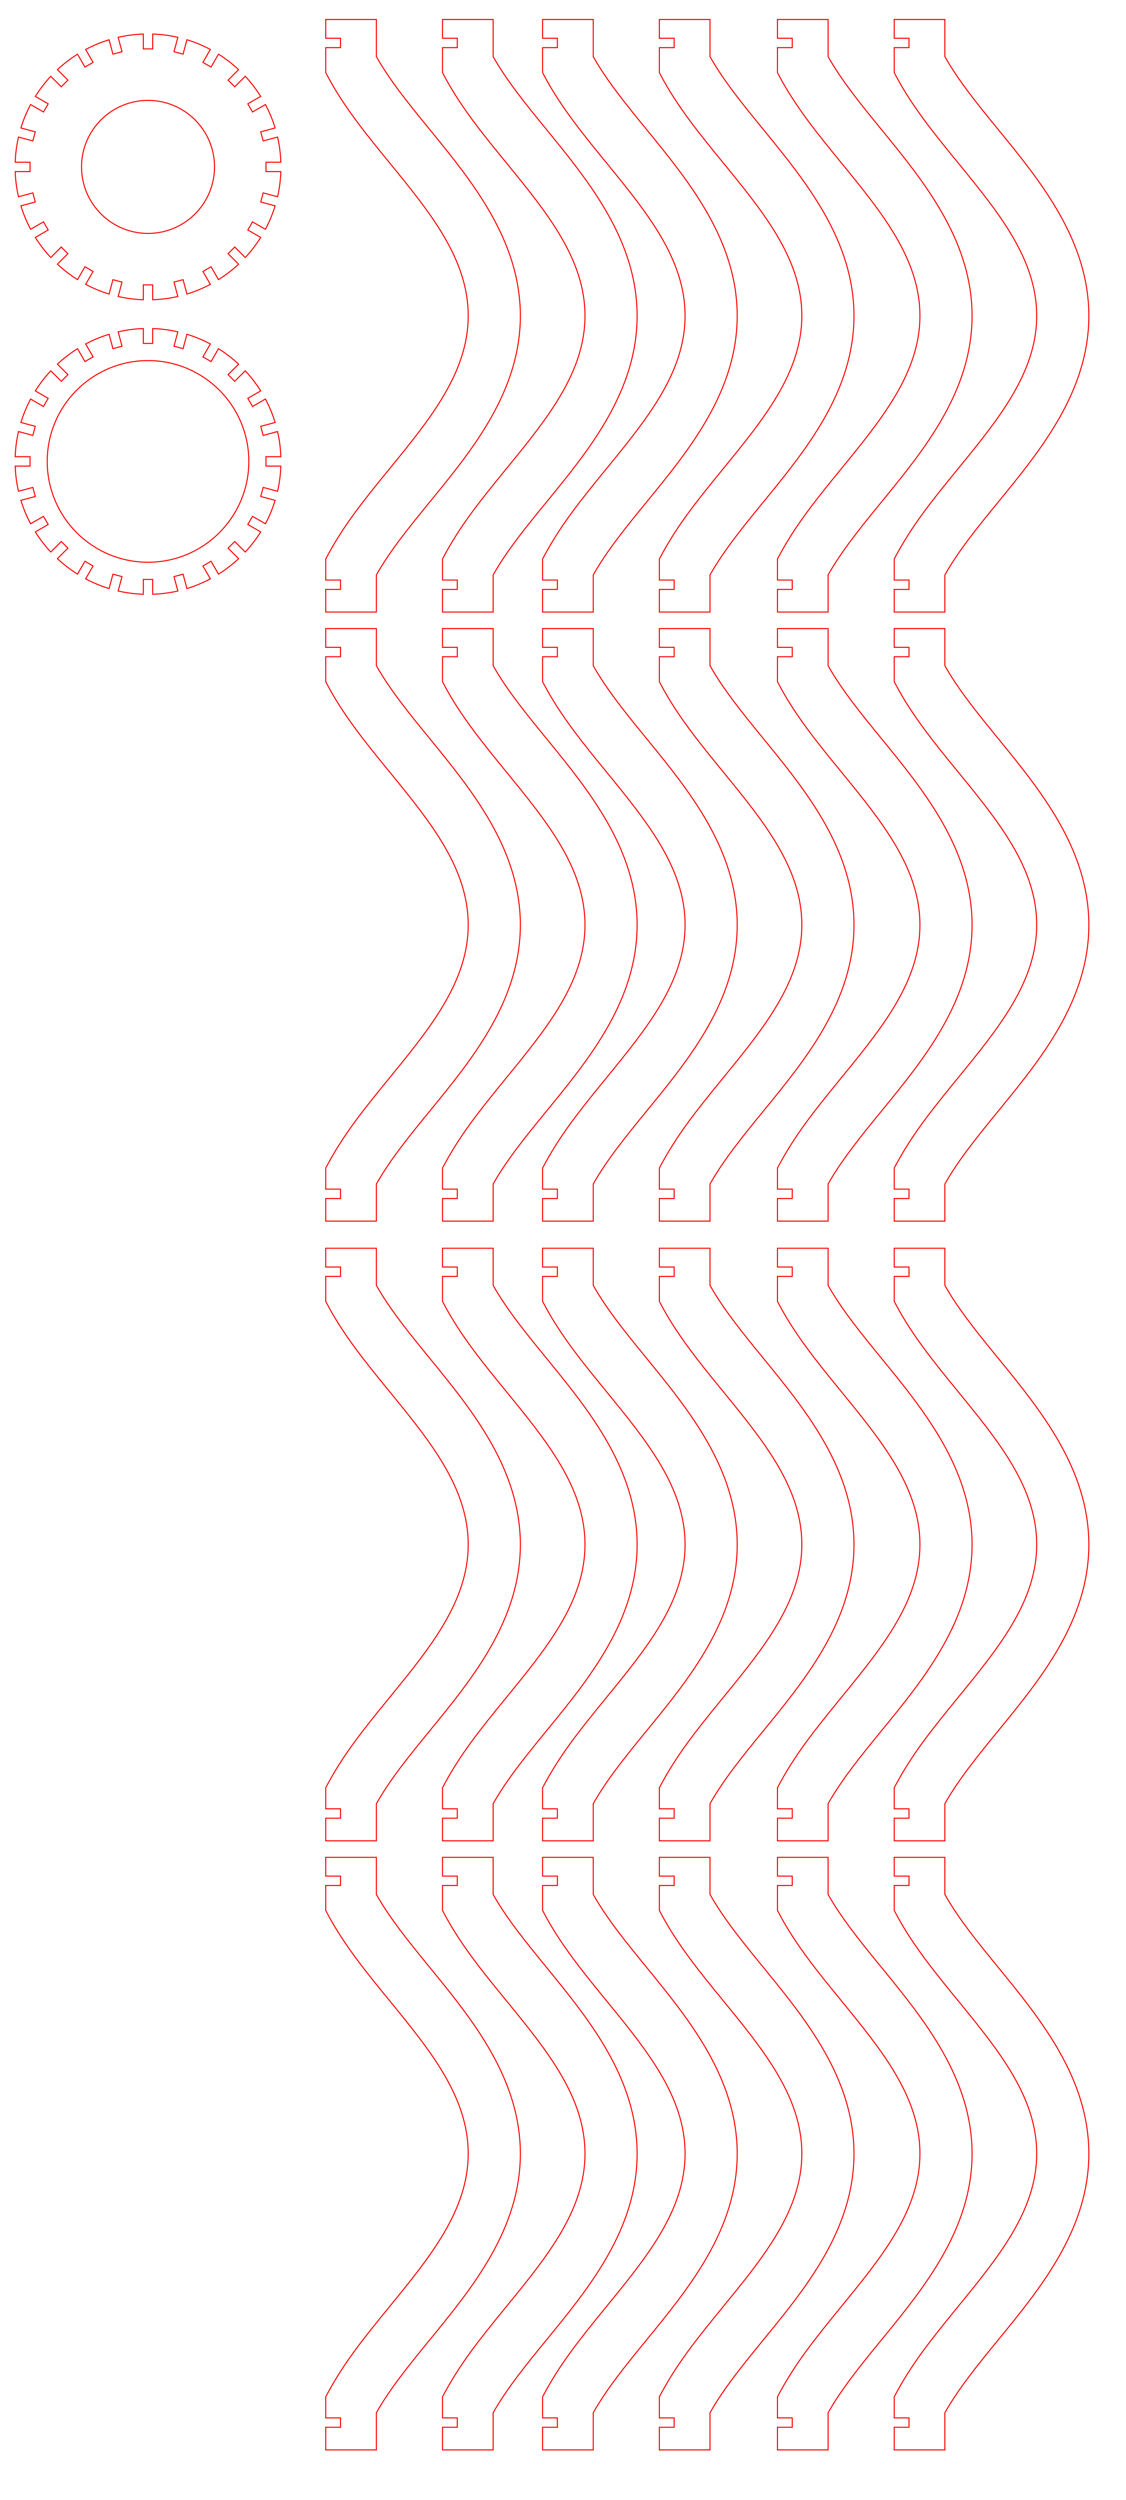 <?xml version="1.0" encoding="utf-8"?>
<!-- Generator: Adobe Illustrator 21.1.0, SVG Export Plug-In . SVG Version: 6.00 Build 0)  -->
<svg version="1.1" id="Слой_1" xmlns="http://www.w3.org/2000/svg" xmlns:xlink="http://www.w3.org/1999/xlink" x="0px" y="0px"
	 viewBox="0 0 1080 2397" enable-background="new 0 0 1080 2397" xml:space="preserve">
<path fill="none" stroke="#FF0000" stroke-miterlimit="10" d="M412.495,124.583c-19.7-24.1-38.3-46.9-51.5-70.3v-35.6h-48.57v18.002
	h14.173v9h-14.173v23.91l1.47,2.788c15.6,29.7,38.1,57.3,59.9,83.9c38.7,47.4,75.3,92.1,75.3,146.5s-36.6,99.1-75.3,146.5
	c-26.908,32.955-44.819,55.298-61.37,86.688v20.216h14.173v9h-14.173v21.696h48.57v-35.6c13.2-23.4,31.8-46.2,51.5-70.3
	c40.6-49.6,86.6-105.9,86.6-178.1S452.995,174.183,412.495,124.583z"/>
<path fill="none" stroke="#FF0000" stroke-miterlimit="10" d="M524.495,124.583c-19.7-24.1-38.3-46.9-51.5-70.3v-35.6h-48.57v18.002
	h14.173v9h-14.173v23.91l1.47,2.788c15.6,29.7,38.1,57.3,59.9,83.9c38.7,47.4,75.3,92.1,75.3,146.5s-36.6,99.1-75.3,146.5
	c-26.907,32.955-44.819,55.298-61.37,86.688v20.216h14.173v9h-14.173v21.696h48.57v-35.6c13.2-23.4,31.8-46.2,51.5-70.3
	c40.6-49.6,86.6-105.9,86.6-178.1S564.995,174.183,524.495,124.583z"/>
<path fill="none" stroke="#FF0000" stroke-miterlimit="10" d="M620.495,124.583c-19.7-24.1-38.3-46.9-51.5-70.3v-35.6h-48.57v18.002
	h14.173v9h-14.173v23.91l1.47,2.788c15.6,29.7,38.1,57.3,59.9,83.9c38.7,47.4,75.3,92.1,75.3,146.5s-36.6,99.1-75.3,146.5
	c-26.907,32.955-44.819,55.298-61.37,86.688v20.216h14.173v9h-14.173v21.696h48.57v-35.6c13.2-23.4,31.8-46.2,51.5-70.3
	c40.6-49.6,86.6-105.9,86.6-178.1S660.995,174.183,620.495,124.583z"/>
<path fill="none" stroke="#FF0000" stroke-miterlimit="10" d="M732.495,124.583c-19.7-24.1-38.3-46.9-51.5-70.3v-35.6h-48.57v18.002
	h14.173v9h-14.173v23.91l1.47,2.788c15.6,29.7,38.1,57.3,59.9,83.9c38.7,47.4,75.3,92.1,75.3,146.5s-36.6,99.1-75.3,146.5
	c-26.907,32.955-44.819,55.298-61.37,86.688v20.216h14.173v9h-14.173v21.696h48.57v-35.6c13.2-23.4,31.8-46.2,51.5-70.3
	c40.6-49.6,86.6-105.9,86.6-178.1S772.995,174.183,732.495,124.583z"/>
<path fill="none" stroke="#FF0000" stroke-miterlimit="10" d="M845.762,124.583c-19.7-24.1-38.3-46.9-51.5-70.3v-35.6h-48.57v18.002
	h14.173v9h-14.173v23.91l1.47,2.788c15.6,29.7,38.1,57.3,59.9,83.9c38.7,47.4,75.3,92.1,75.3,146.5s-36.6,99.1-75.3,146.5
	c-26.908,32.955-44.819,55.298-61.37,86.688v20.216h14.173v9h-14.173v21.696h48.57v-35.6c13.2-23.4,31.8-46.2,51.5-70.3
	c40.6-49.6,86.6-105.9,86.6-178.1S886.262,174.183,845.762,124.583z"/>
<path fill="none" stroke="#FF0000" stroke-miterlimit="10" d="M957.762,124.583c-19.7-24.1-38.3-46.9-51.5-70.3v-35.6h-48.57v18.002
	h14.173v9h-14.173v23.91l1.47,2.788c15.6,29.7,38.1,57.3,59.9,83.9c38.7,47.4,75.3,92.1,75.3,146.5s-36.6,99.1-75.3,146.5
	c-26.907,32.955-44.819,55.298-61.37,86.688v20.216h14.173v9h-14.173v21.696h48.57v-35.6c13.2-23.4,31.8-46.2,51.5-70.3
	c40.6-49.6,86.6-105.9,86.6-178.1S998.262,174.183,957.762,124.583z"/>
<path fill="none" stroke="#FF0000" stroke-miterlimit="10" d="M412.495,708.614c-19.7-24.1-38.3-46.9-51.5-70.3v-35.6h-48.57v18.002
	h14.173v9h-14.173v23.91l1.47,2.788c15.6,29.7,38.1,57.3,59.9,83.9c38.7,47.4,75.3,92.1,75.3,146.5s-36.6,99.1-75.3,146.5
	c-26.908,32.955-44.819,55.297-61.37,86.688v20.216h14.173v9h-14.173v21.696h48.57v-35.6c13.2-23.4,31.8-46.2,51.5-70.3
	c40.6-49.6,86.6-105.9,86.6-178.1S452.995,758.214,412.495,708.614z"/>
<path fill="none" stroke="#FF0000" stroke-miterlimit="10" d="M524.495,708.614c-19.7-24.1-38.3-46.9-51.5-70.3v-35.6h-48.57v18.002
	h14.173v9h-14.173v23.91l1.47,2.788c15.6,29.7,38.1,57.3,59.9,83.9c38.7,47.4,75.3,92.1,75.3,146.5s-36.6,99.1-75.3,146.5
	c-26.907,32.955-44.819,55.297-61.37,86.688v20.216h14.173v9h-14.173v21.696h48.57v-35.6c13.2-23.4,31.8-46.2,51.5-70.3
	c40.6-49.6,86.6-105.9,86.6-178.1S564.995,758.214,524.495,708.614z"/>
<path fill="none" stroke="#FF0000" stroke-miterlimit="10" d="M620.495,708.614c-19.7-24.1-38.3-46.9-51.5-70.3v-35.6h-48.57v18.002
	h14.173v9h-14.173v23.91l1.47,2.788c15.6,29.7,38.1,57.3,59.9,83.9c38.7,47.4,75.3,92.1,75.3,146.5s-36.6,99.1-75.3,146.5
	c-26.907,32.955-44.819,55.297-61.37,86.688v20.216h14.173v9h-14.173v21.696h48.57v-35.6c13.2-23.4,31.8-46.2,51.5-70.3
	c40.6-49.6,86.6-105.9,86.6-178.1S660.995,758.214,620.495,708.614z"/>
<path fill="none" stroke="#FF0000" stroke-miterlimit="10" d="M732.495,708.614c-19.7-24.1-38.3-46.9-51.5-70.3v-35.6h-48.57v18.002
	h14.173v9h-14.173v23.91l1.47,2.788c15.6,29.7,38.1,57.3,59.9,83.9c38.7,47.4,75.3,92.1,75.3,146.5s-36.6,99.1-75.3,146.5
	c-26.907,32.955-44.819,55.297-61.37,86.688v20.216h14.173v9h-14.173v21.696h48.57v-35.6c13.2-23.4,31.8-46.2,51.5-70.3
	c40.6-49.6,86.6-105.9,86.6-178.1S772.995,758.214,732.495,708.614z"/>
<path fill="none" stroke="#FF0000" stroke-miterlimit="10" d="M845.762,708.614c-19.7-24.1-38.3-46.9-51.5-70.3v-35.6h-48.57v18.002
	h14.173v9h-14.173v23.91l1.47,2.788c15.6,29.7,38.1,57.3,59.9,83.9c38.7,47.4,75.3,92.1,75.3,146.5s-36.6,99.1-75.3,146.5
	c-26.908,32.955-44.819,55.297-61.37,86.688v20.216h14.173v9h-14.173v21.696h48.57v-35.6c13.2-23.4,31.8-46.2,51.5-70.3
	c40.6-49.6,86.6-105.9,86.6-178.1S886.262,758.214,845.762,708.614z"/>
<path fill="none" stroke="#FF0000" stroke-miterlimit="10" d="M957.762,708.614c-19.7-24.1-38.3-46.9-51.5-70.3v-35.6h-48.57v18.002
	h14.173v9h-14.173v23.91l1.47,2.788c15.6,29.7,38.1,57.3,59.9,83.9c38.7,47.4,75.3,92.1,75.3,146.5s-36.6,99.1-75.3,146.5
	c-26.907,32.955-44.819,55.297-61.37,86.688v20.216h14.173v9h-14.173v21.696h48.57v-35.6c13.2-23.4,31.8-46.2,51.5-70.3
	c40.6-49.6,86.6-105.9,86.6-178.1S998.262,758.214,957.762,708.614z"/>
<path fill="none" stroke="#FF0000" stroke-miterlimit="10" d="M412.495,1302.8c-19.7-24.1-38.3-46.9-51.5-70.3v-35.6h-48.57v18.002
	h14.173v9h-14.173v23.91l1.47,2.788c15.6,29.7,38.1,57.3,59.9,83.9c38.7,47.4,75.3,92.1,75.3,146.5s-36.6,99.1-75.3,146.5
	c-26.908,32.955-44.819,55.297-61.37,86.688v20.216h14.173v9h-14.173v21.696h48.57v-35.6c13.2-23.4,31.8-46.2,51.5-70.3
	c40.6-49.6,86.6-105.9,86.6-178.1S452.995,1352.4,412.495,1302.8z"/>
<path fill="none" stroke="#FF0000" stroke-miterlimit="10" d="M524.495,1302.8c-19.7-24.1-38.3-46.9-51.5-70.3v-35.6h-48.57v18.002
	h14.173v9h-14.173v23.91l1.47,2.788c15.6,29.7,38.1,57.3,59.9,83.9c38.7,47.4,75.3,92.1,75.3,146.5s-36.6,99.1-75.3,146.5
	c-26.907,32.955-44.819,55.297-61.37,86.688v20.216h14.173v9h-14.173v21.696h48.57v-35.6c13.2-23.4,31.8-46.2,51.5-70.3
	c40.6-49.6,86.6-105.9,86.6-178.1S564.995,1352.4,524.495,1302.8z"/>
<path fill="none" stroke="#FF0000" stroke-miterlimit="10" d="M620.495,1302.8c-19.7-24.1-38.3-46.9-51.5-70.3v-35.6h-48.57v18.002
	h14.173v9h-14.173v23.91l1.47,2.788c15.6,29.7,38.1,57.3,59.9,83.9c38.7,47.4,75.3,92.1,75.3,146.5s-36.6,99.1-75.3,146.5
	c-26.907,32.955-44.819,55.297-61.37,86.688v20.216h14.173v9h-14.173v21.696h48.57v-35.6c13.2-23.4,31.8-46.2,51.5-70.3
	c40.6-49.6,86.6-105.9,86.6-178.1S660.995,1352.4,620.495,1302.8z"/>
<path fill="none" stroke="#FF0000" stroke-miterlimit="10" d="M732.495,1302.8c-19.7-24.1-38.3-46.9-51.5-70.3v-35.6h-48.57v18.002
	h14.173v9h-14.173v23.91l1.47,2.788c15.6,29.7,38.1,57.3,59.9,83.9c38.7,47.4,75.3,92.1,75.3,146.5s-36.6,99.1-75.3,146.5
	c-26.907,32.955-44.819,55.297-61.37,86.688v20.216h14.173v9h-14.173v21.696h48.57v-35.6c13.2-23.4,31.8-46.2,51.5-70.3
	c40.6-49.6,86.6-105.9,86.6-178.1S772.995,1352.4,732.495,1302.8z"/>
<path fill="none" stroke="#FF0000" stroke-miterlimit="10" d="M845.762,1302.8c-19.7-24.1-38.3-46.9-51.5-70.3v-35.6h-48.57v18.002
	h14.173v9h-14.173v23.91l1.47,2.788c15.6,29.7,38.1,57.3,59.9,83.9c38.7,47.4,75.3,92.1,75.3,146.5s-36.6,99.1-75.3,146.5
	c-26.908,32.955-44.819,55.297-61.37,86.688v20.216h14.173v9h-14.173v21.696h48.57v-35.6c13.2-23.4,31.8-46.2,51.5-70.3
	c40.6-49.6,86.6-105.9,86.6-178.1S886.262,1352.4,845.762,1302.8z"/>
<path fill="none" stroke="#FF0000" stroke-miterlimit="10" d="M957.762,1302.8c-19.7-24.1-38.3-46.9-51.5-70.3v-35.6h-48.57v18.002
	h14.173v9h-14.173v23.91l1.47,2.788c15.6,29.7,38.1,57.3,59.9,83.9c38.7,47.4,75.3,92.1,75.3,146.5s-36.6,99.1-75.3,146.5
	c-26.907,32.955-44.819,55.297-61.37,86.688v20.216h14.173v9h-14.173v21.696h48.57v-35.6c13.2-23.4,31.8-46.2,51.5-70.3
	c40.6-49.6,86.6-105.9,86.6-178.1S998.262,1352.4,957.762,1302.8z"/>
<path fill="none" stroke="#FF0000" stroke-miterlimit="10" d="M412.495,1886.832c-19.7-24.1-38.3-46.9-51.5-70.3v-35.6h-48.57
	v18.002h14.173v9h-14.173v23.91l1.47,2.788c15.6,29.7,38.1,57.3,59.9,83.9c38.7,47.4,75.3,92.1,75.3,146.5
	c0,54.4-36.6,99.1-75.3,146.5c-26.908,32.955-44.819,55.297-61.37,86.688v20.217h14.173v9h-14.173v21.696h48.57v-35.6
	c13.2-23.4,31.8-46.2,51.5-70.3c40.6-49.6,86.6-105.9,86.6-178.1C499.095,1992.932,452.995,1936.432,412.495,1886.832z"/>
<path fill="none" stroke="#FF0000" stroke-miterlimit="10" d="M524.495,1886.832c-19.7-24.1-38.3-46.9-51.5-70.3v-35.6h-48.57
	v18.002h14.173v9h-14.173v23.91l1.47,2.788c15.6,29.7,38.1,57.3,59.9,83.9c38.7,47.4,75.3,92.1,75.3,146.5
	c0,54.4-36.6,99.1-75.3,146.5c-26.907,32.955-44.819,55.297-61.37,86.688v20.217h14.173v9h-14.173v21.696h48.57v-35.6
	c13.2-23.4,31.8-46.2,51.5-70.3c40.6-49.6,86.6-105.9,86.6-178.1C611.095,1992.932,564.995,1936.432,524.495,1886.832z"/>
<path fill="none" stroke="#FF0000" stroke-miterlimit="10" d="M620.495,1886.832c-19.7-24.1-38.3-46.9-51.5-70.3v-35.6h-48.57
	v18.002h14.173v9h-14.173v23.91l1.47,2.788c15.6,29.7,38.1,57.3,59.9,83.9c38.7,47.4,75.3,92.1,75.3,146.5
	c0,54.4-36.6,99.1-75.3,146.5c-26.907,32.955-44.819,55.297-61.37,86.688v20.217h14.173v9h-14.173v21.696h48.57v-35.6
	c13.2-23.4,31.8-46.2,51.5-70.3c40.6-49.6,86.6-105.9,86.6-178.1C707.095,1992.932,660.995,1936.432,620.495,1886.832z"/>
<path fill="none" stroke="#FF0000" stroke-miterlimit="10" d="M732.495,1886.832c-19.7-24.1-38.3-46.9-51.5-70.3v-35.6h-48.57
	v18.002h14.173v9h-14.173v23.91l1.47,2.788c15.6,29.7,38.1,57.3,59.9,83.9c38.7,47.4,75.3,92.1,75.3,146.5
	c0,54.4-36.6,99.1-75.3,146.5c-26.907,32.955-44.819,55.297-61.37,86.688v20.217h14.173v9h-14.173v21.696h48.57v-35.6
	c13.2-23.4,31.8-46.2,51.5-70.3c40.6-49.6,86.6-105.9,86.6-178.1C819.095,1992.932,772.995,1936.432,732.495,1886.832z"/>
<path fill="none" stroke="#FF0000" stroke-miterlimit="10" d="M845.762,1886.832c-19.7-24.1-38.3-46.9-51.5-70.3v-35.6h-48.57
	v18.002h14.173v9h-14.173v23.91l1.47,2.788c15.6,29.7,38.1,57.3,59.9,83.9c38.7,47.4,75.3,92.1,75.3,146.5
	c0,54.4-36.6,99.1-75.3,146.5c-26.908,32.955-44.819,55.297-61.37,86.688v20.217h14.173v9h-14.173v21.696h48.57v-35.6
	c13.2-23.4,31.8-46.2,51.5-70.3c40.6-49.6,86.6-105.9,86.6-178.1C932.362,1992.932,886.262,1936.432,845.762,1886.832z"/>
<path fill="none" stroke="#FF0000" stroke-miterlimit="10" d="M957.762,1886.832c-19.7-24.1-38.3-46.9-51.5-70.3v-35.6h-48.57
	v18.002h14.173v9h-14.173v23.91l1.47,2.788c15.6,29.7,38.1,57.3,59.9,83.9c38.7,47.4,75.3,92.1,75.3,146.5
	c0,54.4-36.6,99.1-75.3,146.5c-26.907,32.955-44.819,55.297-61.37,86.688v20.217h14.173v9h-14.173v21.696h48.57v-35.6
	c13.2-23.4,31.8-46.2,51.5-70.3c40.6-49.6,86.6-105.9,86.6-178.1C1044.362,1992.932,998.262,1936.432,957.762,1886.832z"/>
<path fill="none" stroke="#FF0000" stroke-miterlimit="10" d="M252.418,135.109l-2.333-8.707l13.806-3.699
	c-2.398-7.84-5.531-15.358-9.32-22.476l-12.37,7.142l-4.507-7.807l12.36-7.136c-4.327-6.901-9.293-13.358-14.821-19.287
	l-10.08,10.08l-6.374-6.374l10.079-10.079c-5.931-5.526-12.387-10.493-19.289-14.818l-7.134,12.356l-7.807-4.507l7.139-12.364
	c-7.117-3.787-14.635-6.918-22.475-9.315l-3.697,13.796l-8.707-2.333l3.697-13.795c-7.792-1.787-15.857-2.853-24.121-3.139v14.245
	h-9.015V32.648c-8.263,0.288-16.328,1.355-24.119,3.144l3.695,13.789l-8.707,2.333l-3.694-13.787
	c-7.838,2.398-15.354,5.531-22.469,9.319l7.131,12.351l-7.807,4.507l-7.125-12.341c-6.9,4.326-13.354,9.292-19.283,14.818
	l10.064,10.064l-6.374,6.374L48.698,73.156C43.173,79.085,38.207,85.54,33.884,92.44l12.337,7.123l-4.507,7.807l-12.346-7.128
	c-3.787,7.115-6.918,14.631-9.314,22.469l13.776,3.691l-2.333,8.707l-13.777-3.692c-1.787,7.79-2.854,15.854-3.14,24.116h14.229
	v9.014H14.58c0.287,8.262,1.353,16.326,3.14,24.116l13.777-3.692l2.333,8.707l-13.776,3.691c2.397,7.838,5.528,15.354,9.314,22.469
	l12.346-7.128l4.507,7.807l-12.337,7.123c4.325,6.9,9.29,13.355,14.815,19.284l10.063-10.063l6.374,6.374l-10.064,10.064
	c5.928,5.526,12.383,10.493,19.282,14.819l7.125-12.342l7.807,4.507l-7.131,12.352c7.116,3.788,14.632,6.92,22.47,9.319
	l3.694-13.787l8.707,2.333l-3.695,13.789c7.791,1.789,15.856,2.856,24.119,3.144v-14.244h9.015v14.245
	c8.264-0.286,16.329-1.352,24.121-3.139l-3.697-13.796l8.707-2.333l3.697,13.796c7.84-2.397,15.357-5.528,22.475-9.315
	l-7.139-12.364l7.807-4.507l7.134,12.356c6.902-4.325,13.359-9.292,19.289-14.818l-10.079-10.079l6.374-6.374l10.08,10.08
	c5.528-5.93,10.495-12.386,14.821-19.287l-12.36-7.136l4.507-7.807l12.37,7.142c3.789-7.117,6.922-14.635,9.32-22.475l-13.806-3.699
	l2.333-8.707l13.808,3.7c1.788-7.792,2.854-15.859,3.142-24.124h-14.261v-9.014h14.26c-0.287-8.265-1.354-16.332-3.142-24.124
	L252.418,135.109z M141.973,223.824c-35.225,0-63.779-28.554-63.779-63.78s28.554-63.78,63.779-63.78
	c35.226,0,63.78,28.554,63.78,63.78S177.198,223.824,141.973,223.824z"/>
<path fill="none" stroke="#FF0000" stroke-miterlimit="10" d="M141.975,345.73c53.4,0,96.7,43.3,96.7,96.7s-43.3,96.7-96.7,96.7
	s-96.7-43.3-96.7-96.7C45.275,389.03,88.575,345.73,141.975,345.73z M252.418,417.499l-2.333-8.707l13.806-3.699
	c-2.398-7.84-5.531-15.358-9.32-22.476l-12.37,7.142l-4.507-7.807l12.36-7.136c-4.327-6.901-9.293-13.358-14.821-19.287
	l-10.08,10.08l-6.374-6.374l10.079-10.079c-5.931-5.526-12.387-10.493-19.289-14.818l-7.134,12.356l-7.807-4.507l7.139-12.364
	c-7.117-3.787-14.635-6.918-22.475-9.315l-3.697,13.796l-8.707-2.333l3.697-13.795c-7.792-1.787-15.857-2.853-24.121-3.139v14.245
	h-9.015v-14.244c-8.263,0.288-16.328,1.355-24.119,3.144l3.695,13.789l-8.707,2.333l-3.694-13.787
	c-7.838,2.398-15.354,5.531-22.469,9.319l7.131,12.351l-7.807,4.507l-7.125-12.341c-6.9,4.326-13.354,9.292-19.283,14.818
	l10.064,10.064l-6.374,6.374l-10.063-10.063c-5.525,5.929-10.491,12.384-14.814,19.284l12.337,7.123l-4.507,7.807l-12.346-7.128
	c-3.787,7.115-6.918,14.631-9.314,22.469l13.776,3.691l-2.333,8.707l-13.777-3.692c-1.787,7.79-2.854,15.854-3.14,24.116h14.229
	v9.014H14.58c0.287,8.262,1.353,16.326,3.14,24.116l13.777-3.692l2.333,8.707l-13.776,3.691c2.397,7.838,5.528,15.354,9.314,22.469
	l12.346-7.128l4.507,7.807l-12.337,7.123c4.325,6.9,9.29,13.355,14.815,19.284l10.063-10.063l6.374,6.374l-10.064,10.064
	c5.928,5.526,12.383,10.493,19.282,14.819l7.125-12.342l7.807,4.507l-7.131,12.352c7.116,3.788,14.632,6.92,22.47,9.319
	l3.694-13.787l8.707,2.333l-3.695,13.789c7.791,1.789,15.856,2.856,24.119,3.144v-14.244h9.015v14.245
	c8.264-0.286,16.329-1.352,24.121-3.139l-3.697-13.796l8.707-2.333l3.697,13.796c7.84-2.397,15.357-5.528,22.475-9.315
	l-7.139-12.364l7.807-4.507l7.134,12.356c6.902-4.325,13.359-9.292,19.289-14.818l-10.079-10.079l6.374-6.374l10.08,10.08
	c5.528-5.93,10.495-12.386,14.821-19.287l-12.36-7.136l4.507-7.807l12.37,7.142c3.789-7.117,6.922-14.635,9.32-22.475l-13.806-3.699
	l2.333-8.707l13.808,3.7c1.788-7.792,2.854-15.859,3.142-24.124h-14.261v-9.014h14.26c-0.287-8.265-1.354-16.332-3.142-24.124
	L252.418,417.499z"/>
</svg>
